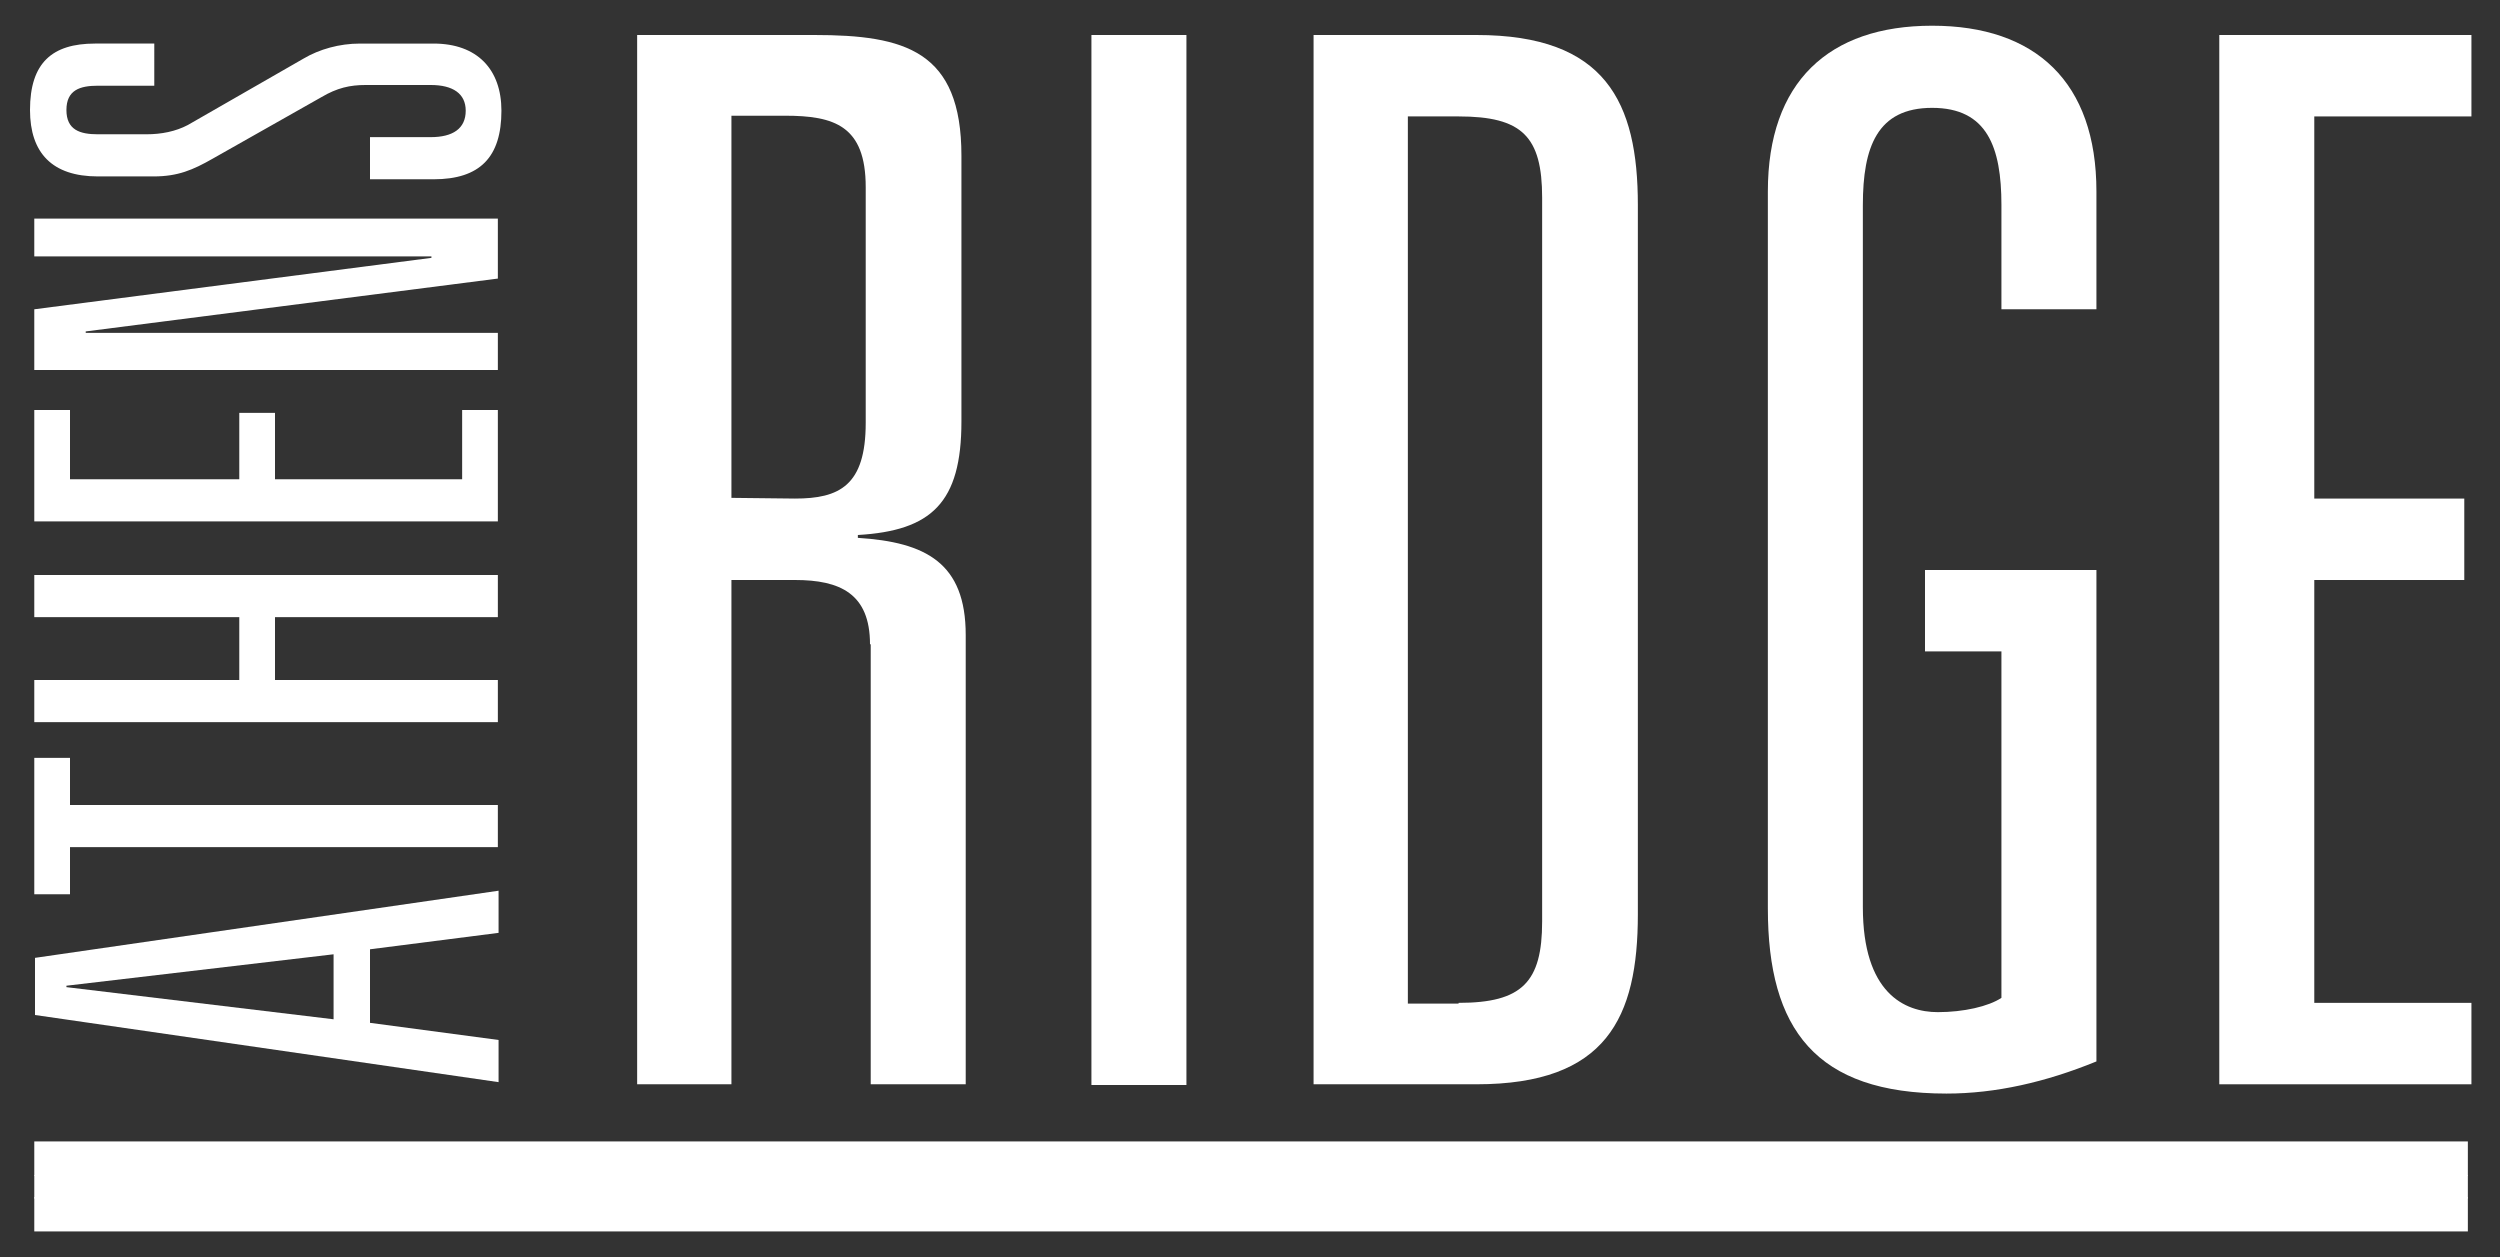 <?xml version="1.0" encoding="utf-8"?>
<!-- Generator: Adobe Illustrator 26.1.0, SVG Export Plug-In . SVG Version: 6.00 Build 0)  -->
<svg version="1.1" id="Layer_1" xmlns="http://www.w3.org/2000/svg" xmlns:xlink="http://www.w3.org/1999/xlink" x="0px" y="0px"
	 viewBox="0 0 350 176" style="enable-background:new 0 0 350 176;" xml:space="preserve">
<rect x="0" y="0" width="350" height="176" fill="#333333" stroke="none"/>
<style type="text/css">
	.st0{fill:#FFFFFF;}
</style>
<rect x="4.8" y="167.6" class="st0" width="340.7" height="4.8"/>
<rect x="4.8" y="159.8" class="st0" width="340.7" height="4.8"/>
<g>
	<path class="st0" d="M121.8,90.2c0-7.1-4.2-9-10.5-9h-8.9v70.6H89.2V4.9H114c12.7,0,20.6,2.2,20.6,16.9V59
		c0,11.4-4.2,15.3-14.5,15.9v0.4c9.5,0.6,15.1,3.5,15.1,13.6v62.9h-13.3V90.2H121.8z M111.3,69.8c6.2,0,9.9-1.8,9.9-10.6v-33
		c0-8.6-4.4-10-11.3-10h-7.5v53.5L111.3,69.8L111.3,69.8z"/>
	<path class="st0" d="M152.8,4.9h13.3v147h-13.3V4.9z"/>
	<path class="st0" d="M183.9,4.9h22.8c18.1,0,22.6,9.4,22.6,23.8V128c0,14.5-4.4,23.8-22.6,23.8h-22.8V4.9z M204.2,140.4
		c8.9,0,11.7-2.9,11.7-11.4V27.7c0-8.6-2.8-11.4-11.7-11.4h-7.1v124.2h7.1V140.4z"/>
	<path class="st0" d="M269.5,79.8h24v68.8c-7.1,2.9-14.1,4.5-21,4.5c-18.3,0-25-9-25-25.9V26.8c0-15.3,8.5-23.2,23-23.2
		s23,7.9,23,23.2v16.5h-13.3V28.7c0-8.1-2-13.6-9.7-13.6s-9.7,5.5-9.7,13.6V127c0,12,5.8,14.7,10.5,14.7c3.6,0,7.1-0.8,8.9-2V91.2
		h-10.7L269.5,79.8L269.5,79.8z"/>
	<path class="st0" d="M310.7,4.9H346v11.4h-22v53.5h21v11.4h-21v59.2h22v11.4h-35.3V4.9z"/>
</g>
<g>
	<path class="st0" d="M51.8,132.9v10.3l18,2.4v5.9l-64.9-9.4v-8l64.9-9.4v5.9L51.8,132.9z M9.3,138v0.2l37.4,4.5v-9.1L9.3,138z"/>
	<path class="st0" d="M9.8,118.6v6.6h-5v-19.1h5v6.6h59.9v5.9H9.8z"/>
	<path class="st0" d="M4.8,86.4v-5.9h64.9v5.9H38.5v8.8h31.2v5.9H4.8v-5.9h28.7v-8.8H4.8z"/>
	<path class="st0" d="M4.8,73V57.4h5v9.7h23.7v-9.3h5v9.3h26.2v-9.7h5V73H4.8z"/>
	<path class="st0" d="M4.8,35.8v-5.2h64.9V39L12,46.4v0.2h57.7v5.2H4.8v-8.5l55.6-7.2v-0.2H4.8V35.8z"/>
	<path class="st0" d="M13.7,12c-2.5,0-4.4,0.6-4.4,3.4s1.9,3.4,4.4,3.4h6.8c2.1,0,4.1-0.4,5.8-1.3l16.2-9.3c2.2-1.3,5-2.1,7.9-2.1
		h10.3c6.1,0,9.5,3.6,9.5,9.4c0,6.5-3,9.6-9.5,9.6h-8.9v-5.9h8.5c3.1,0,4.9-1.2,4.9-3.7c0-2.4-1.8-3.6-4.9-3.6h-9.1
		c-2.2,0-4,0.4-6.2,1.7l-15.2,8.6c-2.8,1.6-4.9,2.5-8.3,2.5h-7.8c-6.4,0-9.5-3.3-9.5-9.3c0-6.6,3.1-9.3,9.1-9.3h8.3V12H13.7z"/>
</g>
<rect x="4.8" y="164.5" class="st0" width="340.7" height="3.3"/>
</svg>
